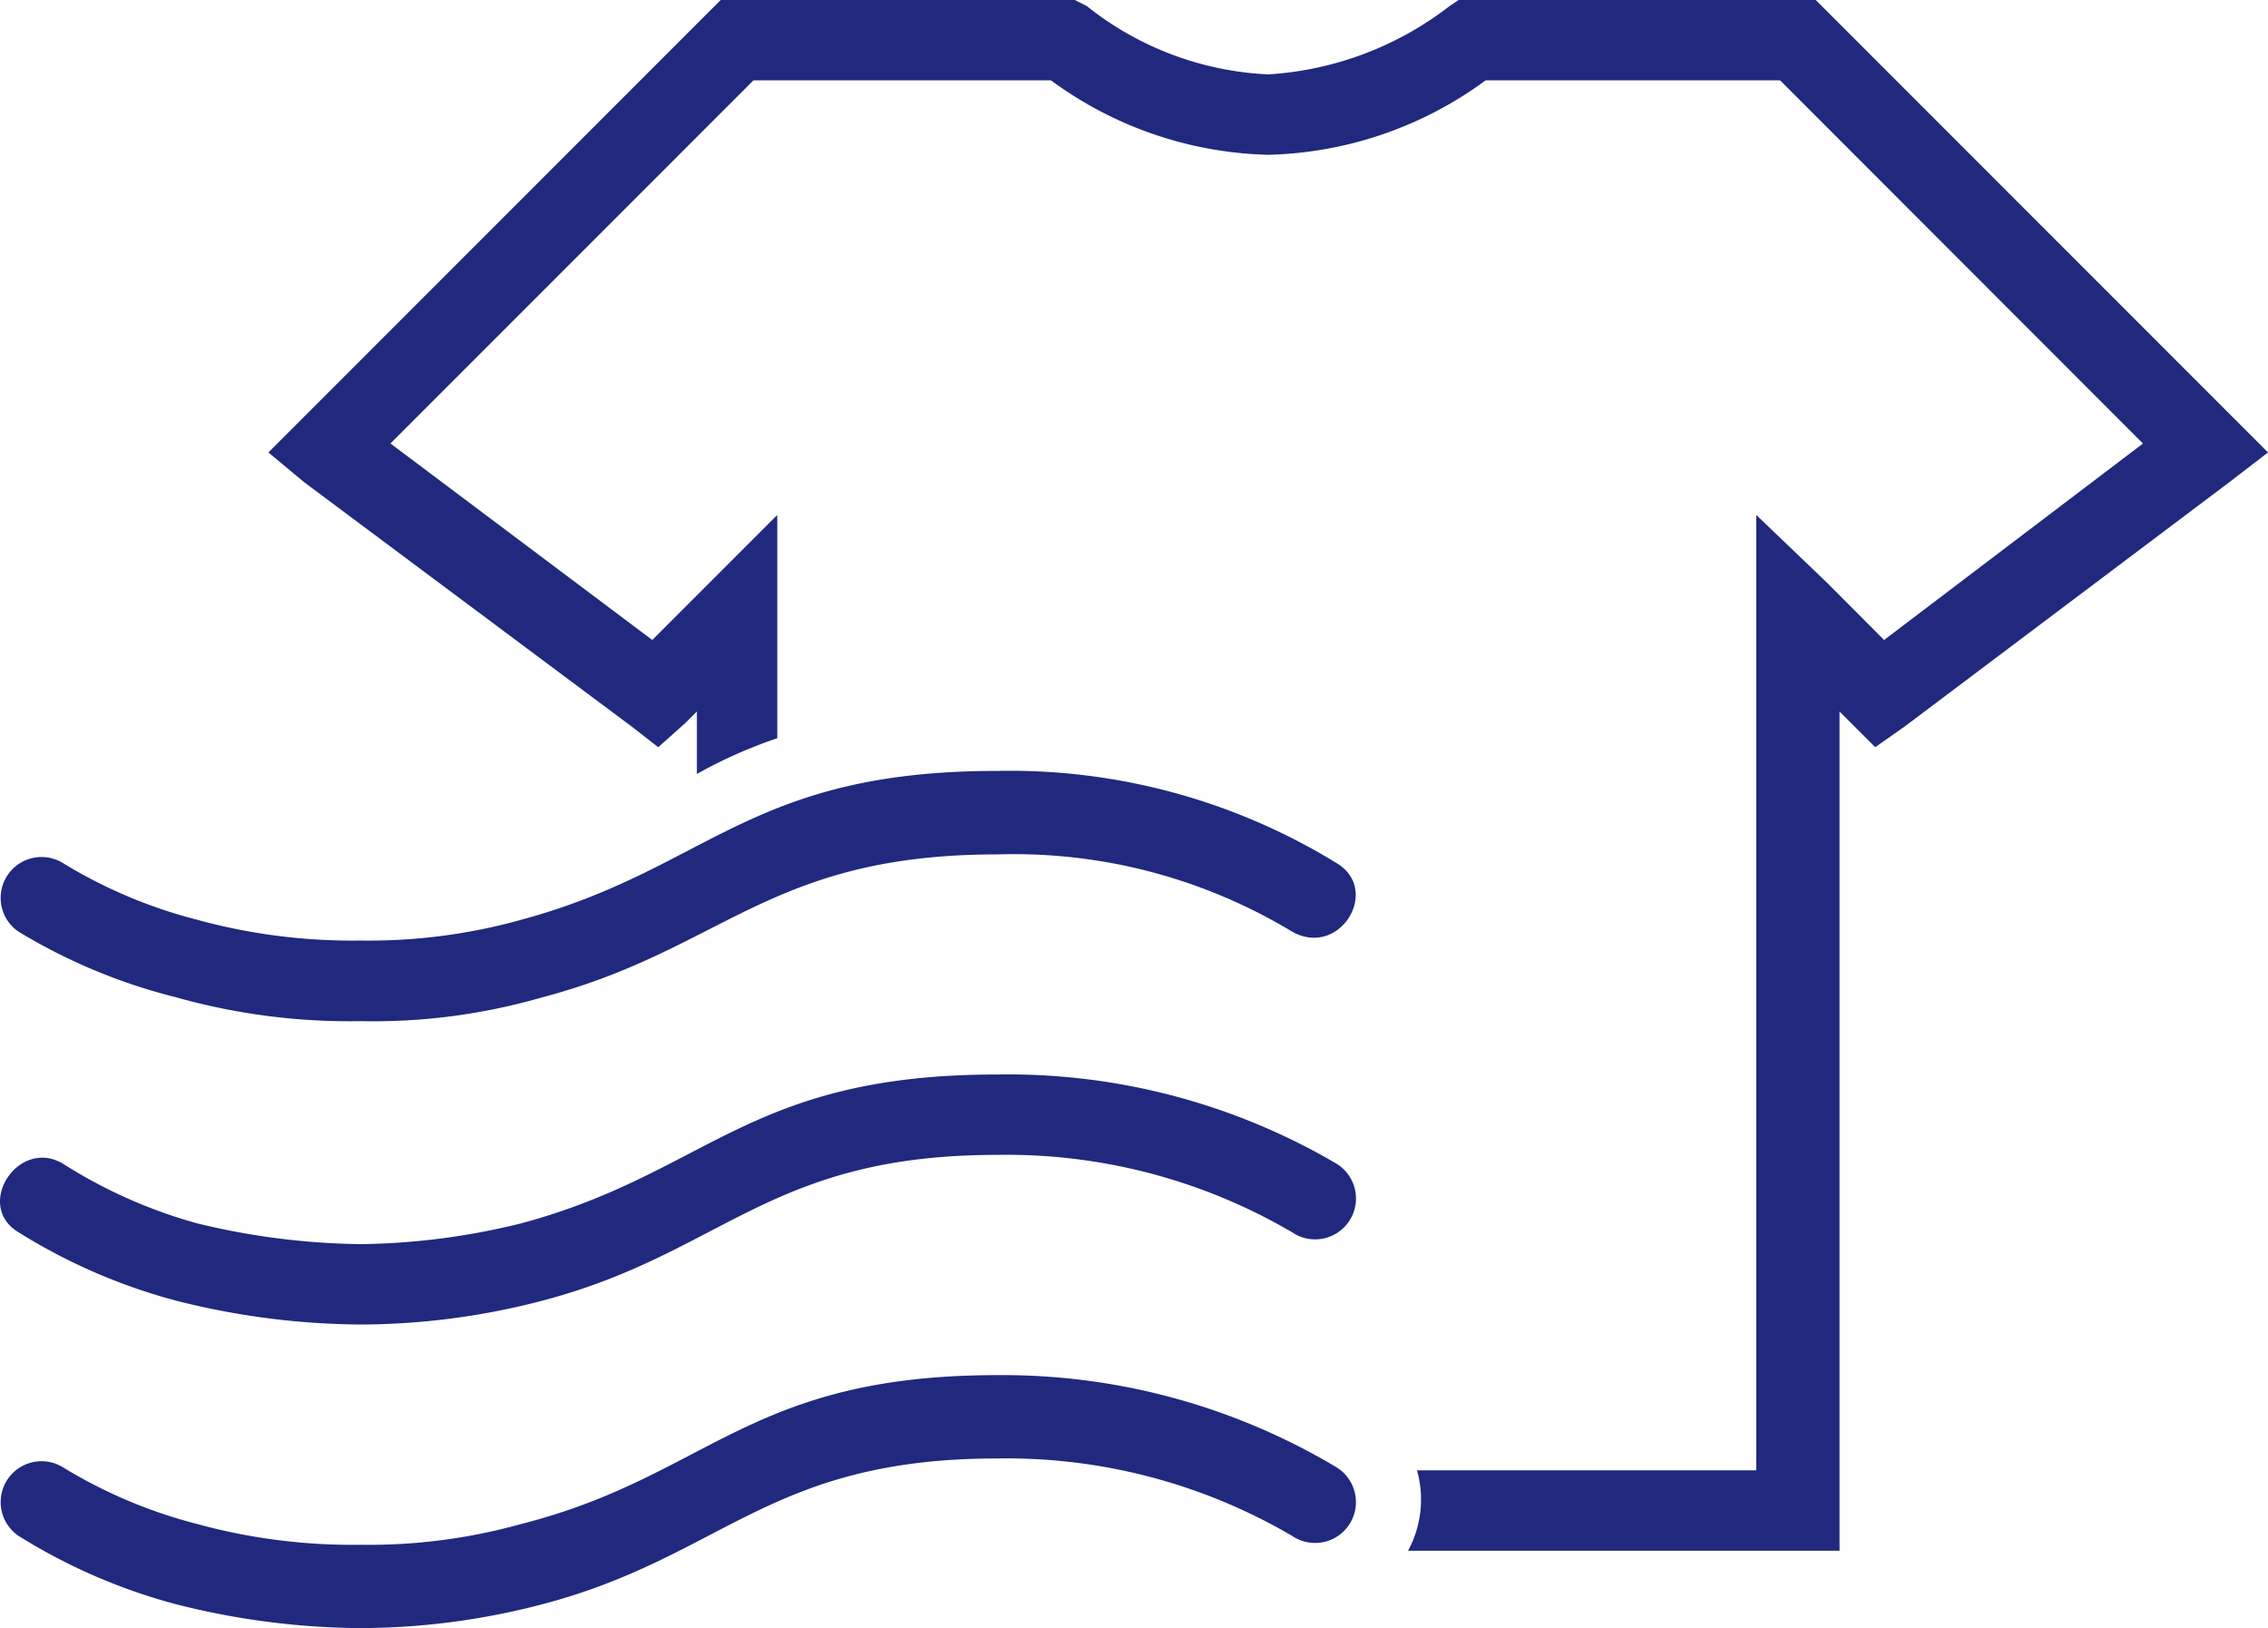 <svg xmlns="http://www.w3.org/2000/svg" viewBox="0 0 69.834 50.116">
  <defs>
    <style>
      .cls-1 {
        fill: #20297e;
      }
    </style>
  </defs>
  <g id="noun_Laundry_1646745" transform="translate(0.213)">
    <g id="Group_511" data-name="Group 511" transform="translate(-0.213)">
      <path id="Path_177" data-name="Path 177" class="cls-1" d="M32.148,2.474H22.986L11.809,13.651,19.871,19.7l1.741-1.741,2.107-2.107v6.872a14.613,14.613,0,0,0-2.474,1.1V21.9l-.366.366L20.055,23l-.825-.641L9.152,14.843l-1.1-.916L9.06,12.919,21.612.366,21.979,0h10.9l.366.183a9.675,9.675,0,0,0,5.589,2.107A10.142,10.142,0,0,0,44.426.183L44.7,0H55.695l.366.366L68.613,12.919l1.008,1.008-1.191.916-9.987,7.513L57.527,23l-.733-.733-.366-.366V47.734H43.143a3.31,3.31,0,0,0,.275-2.474H53.863V15.85l2.2,2.107L57.8,19.7l7.971-6.047L54.6,2.474h-9.07a11.766,11.766,0,0,1-6.688,2.291A11.766,11.766,0,0,1,32.148,2.474ZM.356,47.276A1.258,1.258,0,0,1,1.73,45.169,15.1,15.1,0,0,0,5.853,46.91a18.094,18.094,0,0,0,5.039.641,17.445,17.445,0,0,0,4.948-.641c5.772-1.466,6.963-4.581,14.659-4.581a20.041,20.041,0,0,1,10.445,2.84,1.258,1.258,0,1,1-1.374,2.107,17.389,17.389,0,0,0-9.07-2.382c-7.055,0-8.429,3.023-14.018,4.489a22.239,22.239,0,0,1-5.589.733,23.55,23.55,0,0,1-5.68-.733A17.732,17.732,0,0,1,.356,47.276Zm0-9.345c-1.374-.825,0-2.932,1.374-2.107a15.276,15.276,0,0,0,4.123,1.832,22.308,22.308,0,0,0,5.039.641,21.5,21.5,0,0,0,4.948-.641C21.612,36.1,22.8,33.075,30.5,33.075a19.98,19.98,0,0,1,10.445,2.749,1.258,1.258,0,1,1-1.374,2.107,17.389,17.389,0,0,0-9.07-2.382c-7.055,0-8.429,3.023-14.018,4.489a22.239,22.239,0,0,1-5.589.733,23.55,23.55,0,0,1-5.68-.733A17.732,17.732,0,0,1,.356,37.931Zm0-9.254A1.258,1.258,0,0,1,1.73,26.57a15.1,15.1,0,0,0,4.123,1.741,18.094,18.094,0,0,0,5.039.641,17.445,17.445,0,0,0,4.948-.641C21.612,26.753,22.8,23.73,30.5,23.73a19.22,19.22,0,0,1,10.445,2.84c1.374.825.092,2.932-1.374,2.107A16.57,16.57,0,0,0,30.5,26.3c-7.055,0-8.429,2.932-14.018,4.4a18.72,18.72,0,0,1-5.589.733,19.739,19.739,0,0,1-5.68-.733A17.532,17.532,0,0,1,.356,28.677Z" transform="translate(0.213)"/>
    </g>
  </g>
</svg>
